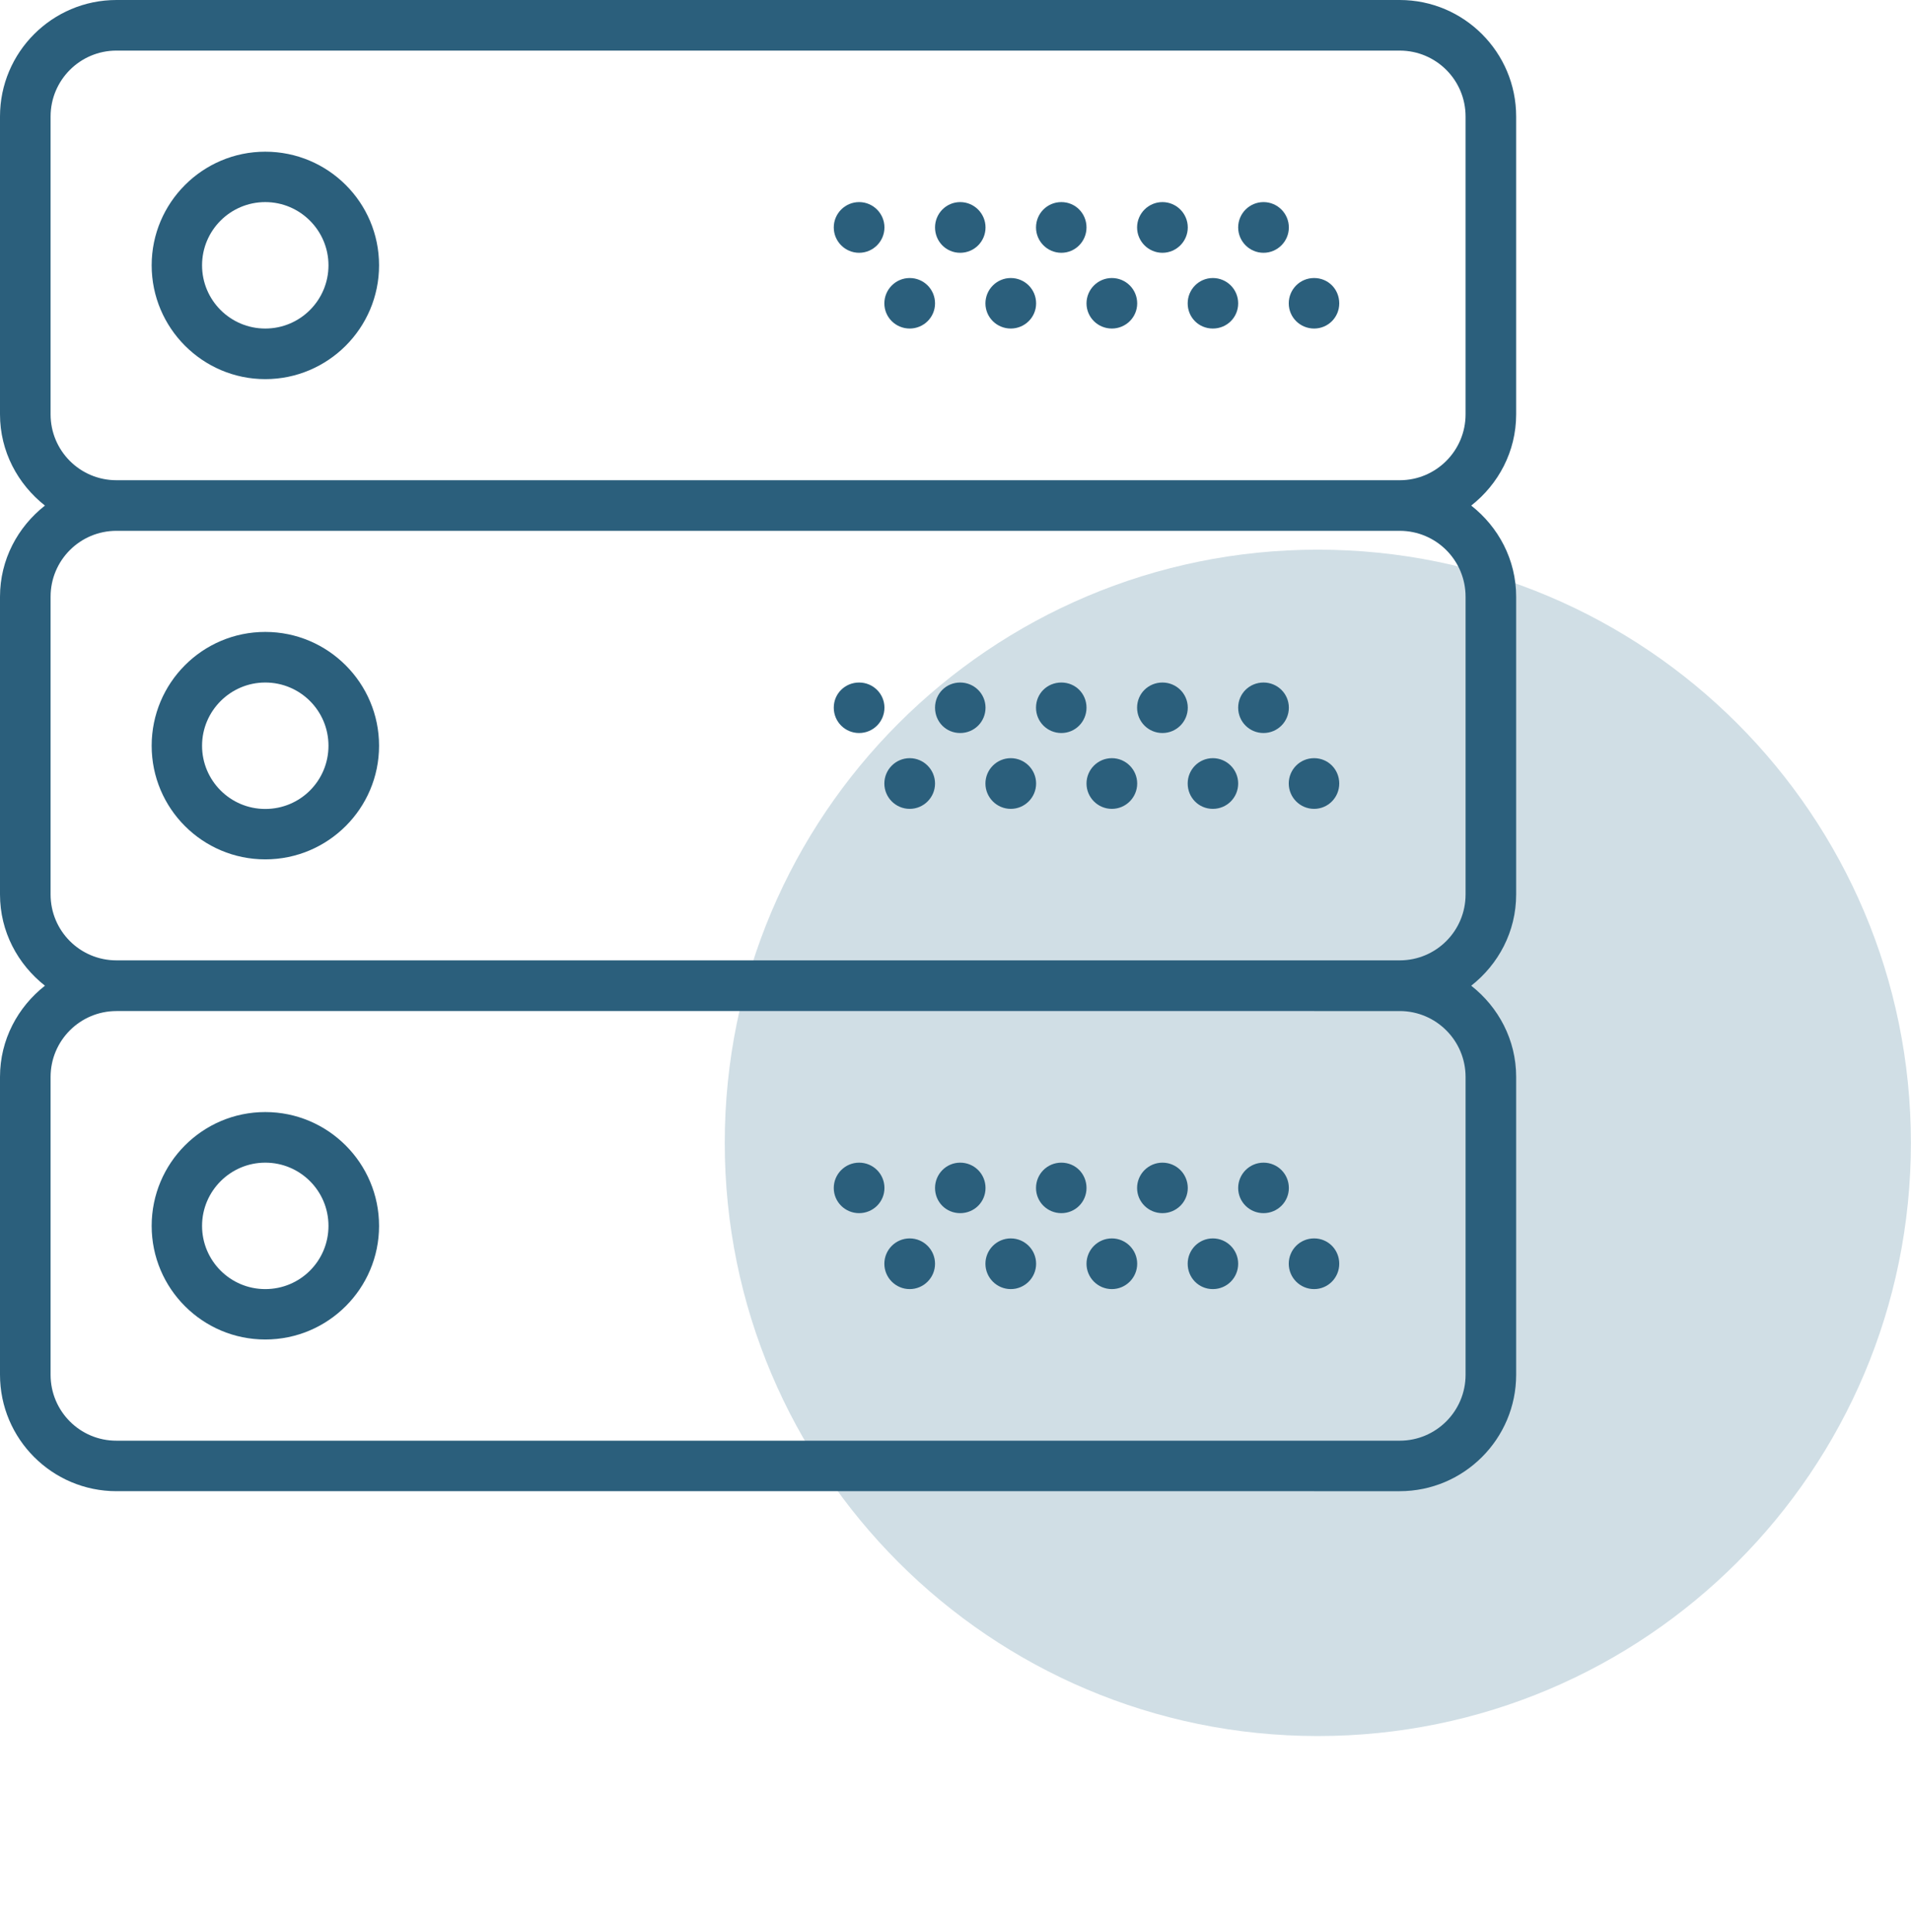 <?xml version="1.0" encoding="UTF-8"?><svg id="Ebene_2" xmlns="http://www.w3.org/2000/svg" xmlns:xlink="http://www.w3.org/1999/xlink" viewBox="0 0 199.84 202"><defs><style>.cls-1{fill:none;}.cls-2{clip-path:url(#clippath);}.cls-3{fill:#d0dee5;}.cls-4{fill:#2b5f7c;}</style><clipPath id="clippath"><rect class="cls-1" y="0" width="190.86" height="202"/></clipPath></defs><g id="Infrastruktur-Server"><path class="cls-3" d="M137.81,181.51c34.25,0,62.02-27.77,62.02-62.02s-27.77-62.02-62.02-62.02-62.02,27.77-62.02,62.02,27.77,62.02,62.02,62.02"/><g class="cls-2"><path class="cls-4" d="M27.74,34.35c-3.64,0-6.61-2.95-6.61-6.61s2.97-6.61,6.61-6.61,6.61,2.97,6.61,6.61-2.95,6.61-6.61,6.61m0-18.49c-6.55,0-11.88,5.33-11.88,11.88s5.33,11.9,11.88,11.9,11.9-5.33,11.9-11.9-5.33-11.88-11.9-11.88"/><path class="cls-4" d="M134.78,23.78c0,1.46-1.19,2.65-2.65,2.65s-2.65-1.19-2.65-2.65,1.19-2.65,2.65-2.65,2.65,1.19,2.65,2.65"/><path class="cls-4" d="M124.21,23.78c0,1.46-1.19,2.65-2.65,2.65s-2.65-1.19-2.65-2.65,1.19-2.65,2.65-2.65,2.65,1.19,2.65,2.65"/><path class="cls-4" d="M140.05,31.72c0,1.46-1.17,2.63-2.63,2.63s-2.65-1.17-2.65-2.63,1.17-2.65,2.65-2.65,2.63,1.17,2.63,2.65"/><path class="cls-4" d="M129.48,31.72c0,1.46-1.17,2.63-2.65,2.63s-2.63-1.17-2.63-2.63,1.17-2.65,2.63-2.65,2.65,1.17,2.65,2.65"/><path class="cls-4" d="M113.62,23.78c0,1.46-1.17,2.65-2.63,2.65s-2.65-1.19-2.65-2.65,1.17-2.65,2.65-2.65,2.63,1.19,2.63,2.65"/><path class="cls-4" d="M118.92,31.72c0,1.46-1.19,2.63-2.65,2.63s-2.65-1.17-2.65-2.63,1.19-2.65,2.65-2.65,2.65,1.17,2.65,2.65"/><path class="cls-4" d="M103.06,23.78c0,1.46-1.17,2.65-2.65,2.65s-2.63-1.19-2.63-2.65,1.17-2.65,2.63-2.65,2.65,1.19,2.65,2.65"/><path class="cls-4" d="M108.35,31.72c0,1.46-1.19,2.63-2.65,2.63s-2.65-1.17-2.65-2.63,1.19-2.65,2.65-2.65,2.65,1.17,2.65,2.65"/><path class="cls-4" d="M92.49,23.78c0,1.46-1.19,2.65-2.65,2.65s-2.65-1.19-2.65-2.65,1.19-2.65,2.65-2.65,2.65,1.19,2.65,2.65"/><path class="cls-4" d="M97.78,31.72c0,1.46-1.19,2.63-2.65,2.63s-2.65-1.17-2.65-2.63,1.19-2.65,2.65-2.65,2.65,1.17,2.65,2.65"/><path class="cls-4" d="M12.18,50.21c-3.81,0-6.89-3.08-6.89-6.89V12.18c0-3.8,3.08-6.89,6.89-6.89H146.37c3.81,0,6.89,3.08,6.89,6.89v31.14c0,3.8-3.08,6.89-6.89,6.89H12.18Zm141.08,12.18v31.13c0,3.81-3.08,6.89-6.89,6.89H12.18c-3.81,0-6.89-3.08-6.89-6.89v-31.13c0-3.81,3.08-6.89,6.89-6.89H146.37c3.81,0,6.89,3.08,6.89,6.89m0,50.21v31.14c0,3.8-3.08,6.89-6.89,6.89H12.18c-3.81,.01-6.89-3.08-6.89-6.89v-31.14c0-3.8,3.08-6.89,6.89-6.89H146.37c3.81,0,6.89,3.09,6.89,6.89m5.29-69.28V12.18c0-6.72-5.46-12.18-12.18-12.18H12.18C5.46,0,0,5.46,0,12.18v31.14c0,3.88,1.86,7.3,4.7,9.54-2.84,2.23-4.7,5.65-4.7,9.53v31.13c0,3.89,1.86,7.3,4.7,9.54-2.84,2.23-4.7,5.65-4.7,9.53v31.14c0,6.72,5.46,12.18,12.18,12.18H146.37c6.71,0,12.18-5.46,12.18-12.18v-31.14c0-3.88-1.86-7.3-4.7-9.53,2.84-2.23,4.7-5.65,4.7-9.54v-31.13c0-3.88-1.86-7.3-4.7-9.53,2.84-2.23,4.7-5.65,4.7-9.54"/><path class="cls-4" d="M27.74,71.36c3.65,0,6.61,2.95,6.61,6.61s-2.95,6.61-6.61,6.61-6.61-2.97-6.61-6.61,2.97-6.61,6.61-6.61m0,18.49c6.57,0,11.9-5.33,11.9-11.88s-5.33-11.9-11.9-11.9-11.88,5.33-11.88,11.9,5.33,11.88,11.88,11.88"/><path class="cls-4" d="M134.78,73.99c0,1.47-1.19,2.65-2.65,2.65s-2.65-1.17-2.65-2.65,1.19-2.63,2.65-2.63,2.65,1.17,2.65,2.63"/><path class="cls-4" d="M124.21,73.99c0,1.47-1.19,2.65-2.65,2.65s-2.65-1.17-2.65-2.65,1.19-2.63,2.65-2.63,2.65,1.17,2.65,2.63"/><path class="cls-4" d="M140.05,81.92c0,1.46-1.17,2.65-2.63,2.65s-2.65-1.19-2.65-2.65,1.17-2.65,2.65-2.65,2.63,1.19,2.63,2.65"/><path class="cls-4" d="M129.48,81.92c0,1.46-1.17,2.65-2.65,2.65s-2.63-1.19-2.63-2.65,1.17-2.65,2.63-2.65,2.65,1.19,2.65,2.65"/><path class="cls-4" d="M113.62,73.99c0,1.47-1.17,2.65-2.63,2.65s-2.65-1.17-2.65-2.65,1.17-2.63,2.65-2.63,2.63,1.17,2.63,2.63"/><path class="cls-4" d="M118.92,81.92c0,1.46-1.19,2.65-2.65,2.65s-2.65-1.19-2.65-2.65,1.19-2.65,2.65-2.65,2.65,1.19,2.65,2.65"/><path class="cls-4" d="M103.06,73.99c0,1.47-1.17,2.65-2.65,2.65s-2.63-1.17-2.63-2.65,1.17-2.63,2.63-2.63,2.65,1.17,2.65,2.63"/><path class="cls-4" d="M108.35,81.92c0,1.46-1.19,2.65-2.65,2.65s-2.65-1.19-2.65-2.65,1.19-2.65,2.65-2.65,2.65,1.19,2.65,2.65"/><path class="cls-4" d="M92.49,73.99c0,1.47-1.19,2.65-2.65,2.65s-2.65-1.17-2.65-2.65,1.19-2.63,2.65-2.63,2.65,1.17,2.65,2.63"/><path class="cls-4" d="M97.78,81.92c0,1.46-1.19,2.65-2.65,2.65s-2.65-1.19-2.65-2.65,1.19-2.65,2.65-2.65,2.65,1.19,2.65,2.65"/><path class="cls-4" d="M27.74,121.56c3.65,0,6.61,2.95,6.61,6.61s-2.95,6.61-6.61,6.61-6.61-2.97-6.61-6.61,2.97-6.61,6.61-6.61m0,18.49c6.57,0,11.9-5.33,11.9-11.88s-5.33-11.9-11.9-11.9-11.88,5.34-11.88,11.9,5.33,11.88,11.88,11.88"/><path class="cls-4" d="M134.78,124.21c0,1.46-1.19,2.63-2.65,2.63s-2.65-1.17-2.65-2.63,1.19-2.65,2.65-2.65,2.65,1.17,2.65,2.65"/><path class="cls-4" d="M124.21,124.21c0,1.46-1.19,2.63-2.65,2.63s-2.65-1.17-2.65-2.63,1.19-2.65,2.65-2.65,2.65,1.17,2.65,2.65"/><path class="cls-4" d="M140.05,132.13c0,1.46-1.17,2.65-2.63,2.65s-2.65-1.19-2.65-2.65,1.17-2.65,2.65-2.65,2.63,1.19,2.63,2.65"/><path class="cls-4" d="M129.48,132.13c0,1.46-1.17,2.65-2.65,2.65s-2.63-1.19-2.63-2.65,1.17-2.65,2.63-2.65,2.65,1.19,2.65,2.65"/><path class="cls-4" d="M113.62,124.21c0,1.46-1.17,2.63-2.63,2.63s-2.65-1.17-2.65-2.63,1.17-2.65,2.65-2.65,2.63,1.17,2.63,2.65"/><path class="cls-4" d="M118.92,132.13c0,1.46-1.19,2.65-2.65,2.65s-2.65-1.19-2.65-2.65,1.19-2.65,2.65-2.65,2.65,1.19,2.65,2.65"/><path class="cls-4" d="M103.06,124.21c0,1.46-1.17,2.63-2.65,2.63s-2.63-1.17-2.63-2.63,1.17-2.65,2.63-2.65,2.65,1.17,2.65,2.65"/><path class="cls-4" d="M108.35,132.13c0,1.46-1.19,2.65-2.65,2.65s-2.65-1.19-2.65-2.65,1.19-2.65,2.65-2.65,2.65,1.19,2.65,2.65"/><path class="cls-4" d="M92.49,124.21c0,1.46-1.19,2.63-2.65,2.63s-2.65-1.17-2.65-2.63,1.19-2.65,2.65-2.65,2.65,1.17,2.65,2.65"/><path class="cls-4" d="M97.78,132.13c0,1.46-1.19,2.65-2.65,2.65s-2.65-1.19-2.65-2.65,1.19-2.65,2.65-2.65,2.65,1.19,2.65,2.65"/></g></g></svg>